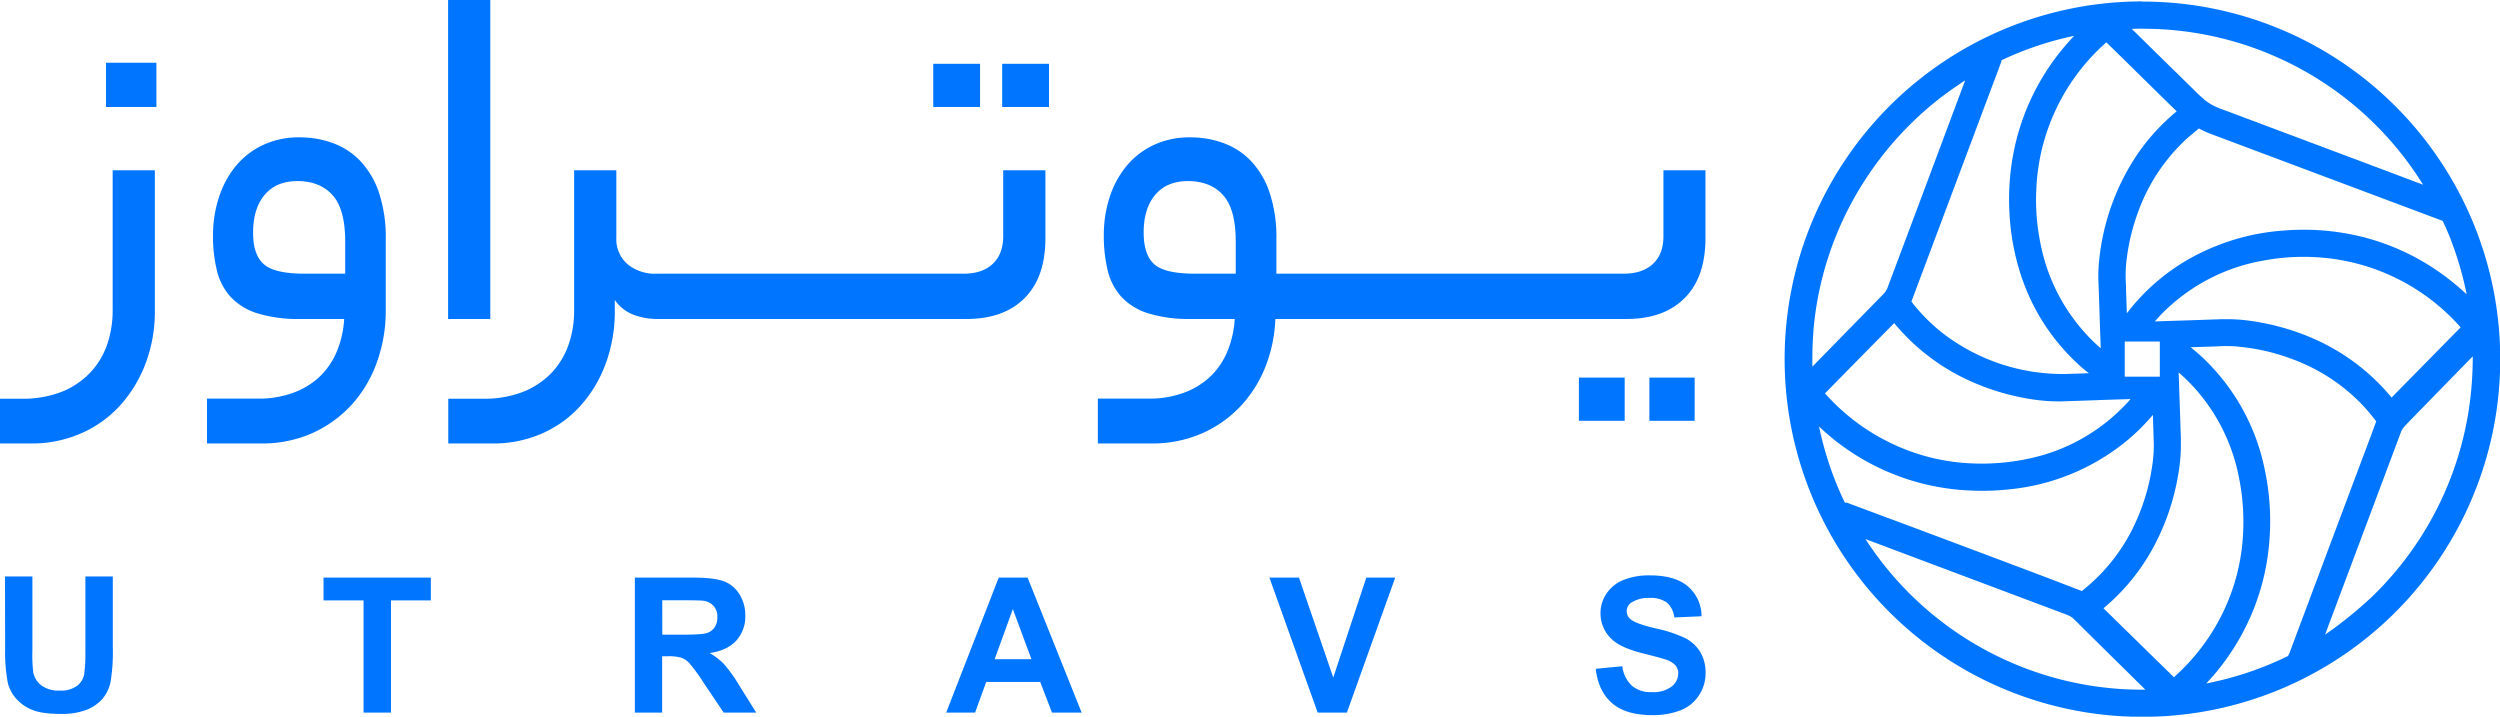 <svg xmlns="http://www.w3.org/2000/svg" viewBox="0 0 728.91 208.95" fill="#0075ff" xmlns:v="https://vecta.io/nano"><path d="M624.71.41a104.295 104.295 0 1 0-.16 208.59h.16a104.27 104.27 0 0 0 0-208.54zm87.48 64a68.75 68.75 0 0 1 3 7.16 95.07 95.07 0 0 1 4 14.25 71.78 71.78 0 0 0-8.34-6.73 67.65 67.65 0 0 0-28.15-11.25 70.64 70.64 0 0 0-16.7-.63 65.19 65.19 0 0 0-28.21 8.56 60.1 60.1 0 0 0-17.68 15.58l-.24-7.06a20.85 20.85 0 0 0-.07-2.09 38.43 38.43 0 0 1 .38-7.5 59.82 59.82 0 0 1 3.12-12.63 54 54 0 0 1 14.37-21.72l2.56-2.16.89-.74a27.63 27.63 0 0 0 3.8 1.72L711.13 64zm-92.69 45.42V99.58h10.23v10.25zm1.69 6.52c-.83 1-1.71 1.9-2.61 2.78a54 54 0 0 1-26.48 14.46 65.41 65.41 0 0 1-18 1.48 59.69 59.69 0 0 1-23.81-6.38 60.82 60.82 0 0 1-18.18-14q10.06-10.25 20.17-20.48a61.47 61.47 0 0 0 23 17.26 69 69 0 0 0 16.29 4.81 51.3 51.3 0 0 0 9.9.74l9-.31 1.66-.07zm7.09-22.63a47 47 0 0 1 4.72-4.78 54.7 54.7 0 0 1 27.12-13 63.49 63.49 0 0 1 14.1-1 60.66 60.66 0 0 1 43.21 20.5l-20.13 20.47a61.31 61.31 0 0 0-23.3-17.4 69.63 69.63 0 0 0-18.68-5.07 49.22 49.22 0 0 0-5.94-.38h-1.53q-8.55.31-17.13.57zm-3.76-85.36h0l2.79.05a96.06 96.06 0 0 1 79.17 45.44l-16.89-6.35-41.89-15.71a16.92 16.92 0 0 1-4.71-2.5l-1.59-1.39-19.85-19.47a59.99 59.99 0 0 1 2.97-.07zm-10.8 4.35h0l.44-.35 3.42 3.35q8.56 8.43 17.06 16.75a60.82 60.82 0 0 0-11.39 12.42A67.37 67.37 0 0 0 612 76.32a41.56 41.56 0 0 0-.17 5.69l.22 6.18.24 7.5.21 5.84a43.15 43.15 0 0 1-3.85-3.68 54.31 54.31 0 0 1-13.75-27 63.4 63.4 0 0 1-1.17-16 60.38 60.38 0 0 1 19.99-42.14zm-30.12 4.84l.15-.07.45-.21a95.55 95.55 0 0 1 20.55-6.83 78.06 78.06 0 0 0-5.56 6.61 68.06 68.06 0 0 0-12.14 27.57 72.56 72.56 0 0 0-1.12 18.25 69.86 69.86 0 0 0 3.27 17.25 61 61 0 0 0 18.58 27.71 16.15 16.15 0 0 0 1.31 1h-.53l-6.06.21A57.45 57.45 0 0 1 566.24 97a51.57 51.57 0 0 1-8.94-9.08l26.14-69.73zm-54.72 77.17h0A95.62 95.62 0 0 1 540 58.83a97.34 97.34 0 0 1 24.87-29.62c2.26-1.81 5.56-4.12 8.1-5.78l-3.4 9.09Q560 58.17 550.36 83.81a4.89 4.89 0 0 1-1.17 1.87l-13.91 14.21-6.85 7a112.61 112.61 0 0 1 .45-12.17zm9.12 51.82h-.12l-.14-.31-.12-.23a96.24 96.24 0 0 1-7.25-21.65l.5.47A67.89 67.89 0 0 0 574.14 143a71.4 71.4 0 0 0 11.23-.28 63.63 63.63 0 0 0 34.77-14.25 59.1 59.1 0 0 0 7.57-7.52v.16l.26 8.35a38.33 38.33 0 0 1-.52 6.68 59.86 59.86 0 0 1-4.4 15.3A53.34 53.34 0 0 1 607 172.3h-.07l-9.74-3.74-.33-.12-3.66-1.39q-17.92-6.75-35.85-13.46l-18.78-7zm87.53 54.55c-3 0-6-.07-8.93-.33a96.1 96.1 0 0 1-72.7-43.59l6.26 2.36L602 179l1 .4a5.2 5.2 0 0 1 1.69 1.12q7.65 7.6 15.34 15.15l5.5 5.43zm8.27-3.67l-6.3-6.16-14.2-13.91a60.64 60.64 0 0 0 15.56-19.74 67.88 67.88 0 0 0 6.14-18.72 51.8 51.8 0 0 0 .86-8.14v-3l-.19-5.76-.45-13.39a53.35 53.35 0 0 1 4.8 4.71 54.45 54.45 0 0 1 12.66 25.33 64.69 64.69 0 0 1 1.32 16.92 59.41 59.41 0 0 1-6.35 24 60.54 60.54 0 0 1-13.79 17.87zm33.38-6.3v.12l-.24.12-.57.26a95 95 0 0 1-23.1 7.65l1.74-1.92a68.07 68.07 0 0 0 15.82-32.95 72.79 72.79 0 0 0-2-33.36 61.65 61.65 0 0 0-17.63-27.71l-2.48-2.09 7.19-.23 2.3-.1h1.53a26.33 26.33 0 0 1 3.43.22 59.06 59.06 0 0 1 14.65 3.38 54.08 54.08 0 0 1 21 13.58 59.09 59.09 0 0 1 4 4.78l-.79 2.09-.57 1.59q-12 31.94-23.93 63.85zm23.93-16.69h0a120.38 120.38 0 0 1-13.21 10.62l16.37-43.68 5.73-15.3a4.45 4.45 0 0 1 .88-1.52l.17-.19.92-1q9.53-9.78 19-19.47a109.13 109.13 0 0 1-.29 7.9 96.19 96.19 0 0 1-29.55 62.64zM105 46.88a21.14 21.14 0 0 0-8-5.18 27.9 27.9 0 0 0-9.53-1.65 24.5 24.5 0 0 0-11 2.33 23 23 0 0 0-7.88 6.22 27.78 27.78 0 0 0-4.8 9.07 35.54 35.54 0 0 0-1.69 10.88 42.86 42.86 0 0 0 1.13 10.28 17.5 17.5 0 0 0 4 7.72 17.94 17.94 0 0 0 7.8 4.8A40.4 40.4 0 0 0 87.6 93h12.75a29.3 29.3 0 0 1-1.95 9 21.89 21.89 0 0 1-4.72 7.35 22.27 22.27 0 0 1-7.73 5 28.85 28.85 0 0 1-10.8 1.87h-14.8v13.08h15.7a35.85 35.85 0 0 0 15.3-3.15 34.77 34.77 0 0 0 11.48-8.48A36.88 36.88 0 0 0 110 105.3a44 44 0 0 0 2.47-14.7V69.9a41.42 41.42 0 0 0-2-13.8 24.92 24.92 0 0 0-5.47-9.22zm-4.35 32.92H88.8q-8.8 0-11.92-2.8-3.12-2.8-3.08-9.2 0-7 3.38-11 3.38-4 9.52-4 6.6 0 10.28 4.12 3.68 4.12 3.67 13.58zm30-79.8h12.3v93h-12.3zM272.1 18.6h13.65v12.6H272.1zm-241.2-.3h14.7v12.9H30.9zm1.95 72.3a30.47 30.47 0 0 1-1.5 9.52 22.76 22.76 0 0 1-4.73 8.18 23.46 23.46 0 0 1-8.24 5.78 31 31 0 0 1-12.23 2.17H0v13.05h9.15a35.57 35.57 0 0 0 14.25-2.85 33.32 33.32 0 0 0 11.4-8 38.4 38.4 0 0 0 7.58-12.3 42.61 42.61 0 0 0 2.77-15.55V49.65h-12.3zm448.05 19.5h13.2v12.6h-13.2zm4.1-60.45v19.2q0 5.25-3.07 8.1-3.07 2.85-8.53 2.85H372.15v-9.9a41.17 41.17 0 0 0-2-13.8 24.76 24.76 0 0 0-5.47-9.22 21.1 21.1 0 0 0-8-5.18 27.8 27.8 0 0 0-9.52-1.65 24.5 24.5 0 0 0-11 2.33 23 23 0 0 0-7.88 6.22 27.78 27.78 0 0 0-4.8 9.07 35.54 35.54 0 0 0-1.65 10.88 42.86 42.86 0 0 0 1.13 10.28 17.5 17.5 0 0 0 4 7.72 17.94 17.94 0 0 0 7.8 4.8A40.4 40.4 0 0 0 347.25 93H360a29.3 29.3 0 0 1-1.95 9 21.89 21.89 0 0 1-4.72 7.35 22.27 22.27 0 0 1-7.73 5 28.85 28.85 0 0 1-10.8 1.87h-14.71v13.08h15.6a36 36 0 0 0 14.7-2.92 34.28 34.28 0 0 0 11.25-7.88 36.39 36.39 0 0 0 7.29-11.5 42.25 42.25 0 0 0 2.92-14H385a3.53 3.53 0 0 0 .46 0h24.29a3.53 3.53 0 0 0 .46 0 3.08 3.08 0 0 0 .43 0h23.86a3.53 3.53 0 0 0 .46 0 3.08 3.08 0 0 0 .43 0h23.86a3.53 3.53 0 0 0 .46 0 3.08 3.08 0 0 0 .43 0h14.16q10.8 0 16.87-6.08 6.07-6.08 6.08-17.47v-19.8zM360.3 79.8h-11.85q-8.85 0-11.92-2.77-3.07-2.77-3.08-9.23 0-7 3.38-11 3.38-4 9.52-4 6.6 0 10.28 4.12 3.68 4.12 3.67 13.58zm-67.8-10.95q0 5.25-3.07 8.1-3.07 2.85-8.43 2.85h-89.6a12.54 12.54 0 0 1-8.47-2.8 9.65 9.65 0 0 1-3.23-7.73V49.65h-12.3V90.6a30.47 30.47 0 0 1-1.5 9.52 22.88 22.88 0 0 1-4.72 8.18 23.58 23.58 0 0 1-8.25 5.78 31 31 0 0 1-12.23 2.17h-10v13.05h13a34.93 34.93 0 0 0 14.18-2.85 32.74 32.74 0 0 0 11.24-8 37.85 37.85 0 0 0 7.43-12.3 43.44 43.44 0 0 0 2.7-15.52v-3.18a11.67 11.67 0 0 0 5.55 4.35 19.31 19.31 0 0 0 6.6 1.2h1.19a3.53 3.53 0 0 0 .46 0h24.29a3.53 3.53 0 0 0 .46 0 3.08 3.08 0 0 0 .43 0h23.86a3.53 3.53 0 0 0 .46 0 3.08 3.08 0 0 0 .43 0h23.86a3.53 3.53 0 0 0 .46 0 3.08 3.08 0 0 0 .43 0h14.12q10.8 0 16.88-6.08 6.08-6.08 6.07-17.47v-19.8h-12.3zm167.85 41.25h13.35v12.6h-13.35zM292.2 18.6h13.65v12.6H292.2zM1.45 168.07h8v21.32a45.48 45.48 0 0 0 .24 6.61 6.36 6.36 0 0 0 2.43 3.88 8.44 8.44 0 0 0 5.25 1.47 8 8 0 0 0 5.11-1.39 5.45 5.45 0 0 0 2.06-3.39 43.46 43.46 0 0 0 .35-6.69v-21.81h8v20.68a53.16 53.16 0 0 1-.64 10 11.07 11.07 0 0 1-2.38 5 12.06 12.06 0 0 1-4.63 3.21 20.28 20.28 0 0 1-7.57 1.19q-5.64 0-8.56-1.3a12.25 12.25 0 0 1-4.6-3.39 10.8 10.8 0 0 1-2.23-4.36 47.8 47.8 0 0 1-.78-10zM106 207.77v-32.71H94.33v-6.66h31.28v6.66H114v32.71zm79.1 0V168.4h16.73c4.2 0 7.26.36 9.17 1.06a9.07 9.07 0 0 1 4.58 3.78 11.38 11.38 0 0 1 1.72 6.2 10.48 10.48 0 0 1-2.61 7.32c-1.74 1.92-4.33 3.14-7.79 3.64a18.47 18.47 0 0 1 4.26 3.3 45 45 0 0 1 4.53 6.39l4.8 7.68H211l-5.75-8.56a56.41 56.41 0 0 0-4.19-5.79 6.12 6.12 0 0 0-2.39-1.64 13.31 13.31 0 0 0-4-.44h-1.61v16.43zm8-22.72h5.88q5.72 0 7.14-.48a4.31 4.31 0 0 0 2.23-1.66 5.13 5.13 0 0 0 .81-3 4.73 4.73 0 0 0-1.07-3.21 4.83 4.83 0 0 0-3-1.54c-.64-.09-2.58-.14-5.8-.14h-6.2zm122.27 22.72h-8.65l-3.43-8.94h-15.74l-3.25 8.94h-8.43l15.33-39.37h8.41zm-14.64-15.57l-5.42-14.61L290 192.2zm83.46 15.57l-14.08-39.37h8.62l10 29.14 9.64-29.14h8.43l-14.1 39.37zM465.26 195l7.74-.75a9.45 9.45 0 0 0 2.83 5.72 8.54 8.54 0 0 0 5.76 1.83 8.88 8.88 0 0 0 5.79-1.63 4.85 4.85 0 0 0 1.94-3.8 3.59 3.59 0 0 0-.82-2.38 6.45 6.45 0 0 0-2.86-1.7c-.93-.32-3.05-.9-6.36-1.72q-6.39-1.59-9-3.89a10.25 10.25 0 0 1-3.63-7.93 10.08 10.08 0 0 1 1.71-5.62 10.64 10.64 0 0 1 4.91-4 19.79 19.79 0 0 1 7.75-1.37q7.41 0 11.16 3.25a11.45 11.45 0 0 1 3.93 8.67l-7.94.35a6.73 6.73 0 0 0-2.19-4.36 8 8 0 0 0-5-1.33 9 9 0 0 0-5.42 1.42 2.89 2.89 0 0 0-1.27 2.45 3 3 0 0 0 1.19 2.39c1 .84 3.43 1.71 7.3 2.63a38.6 38.6 0 0 1 8.58 2.83 11.14 11.14 0 0 1 4.35 4 11.69 11.69 0 0 1 1.57 6.27 11.54 11.54 0 0 1-1.88 6.34 11.25 11.25 0 0 1-5.31 4.39 22.3 22.3 0 0 1-8.57 1.44Q474 208.46 470 205q-4-3.46-4.74-10z"/></svg>